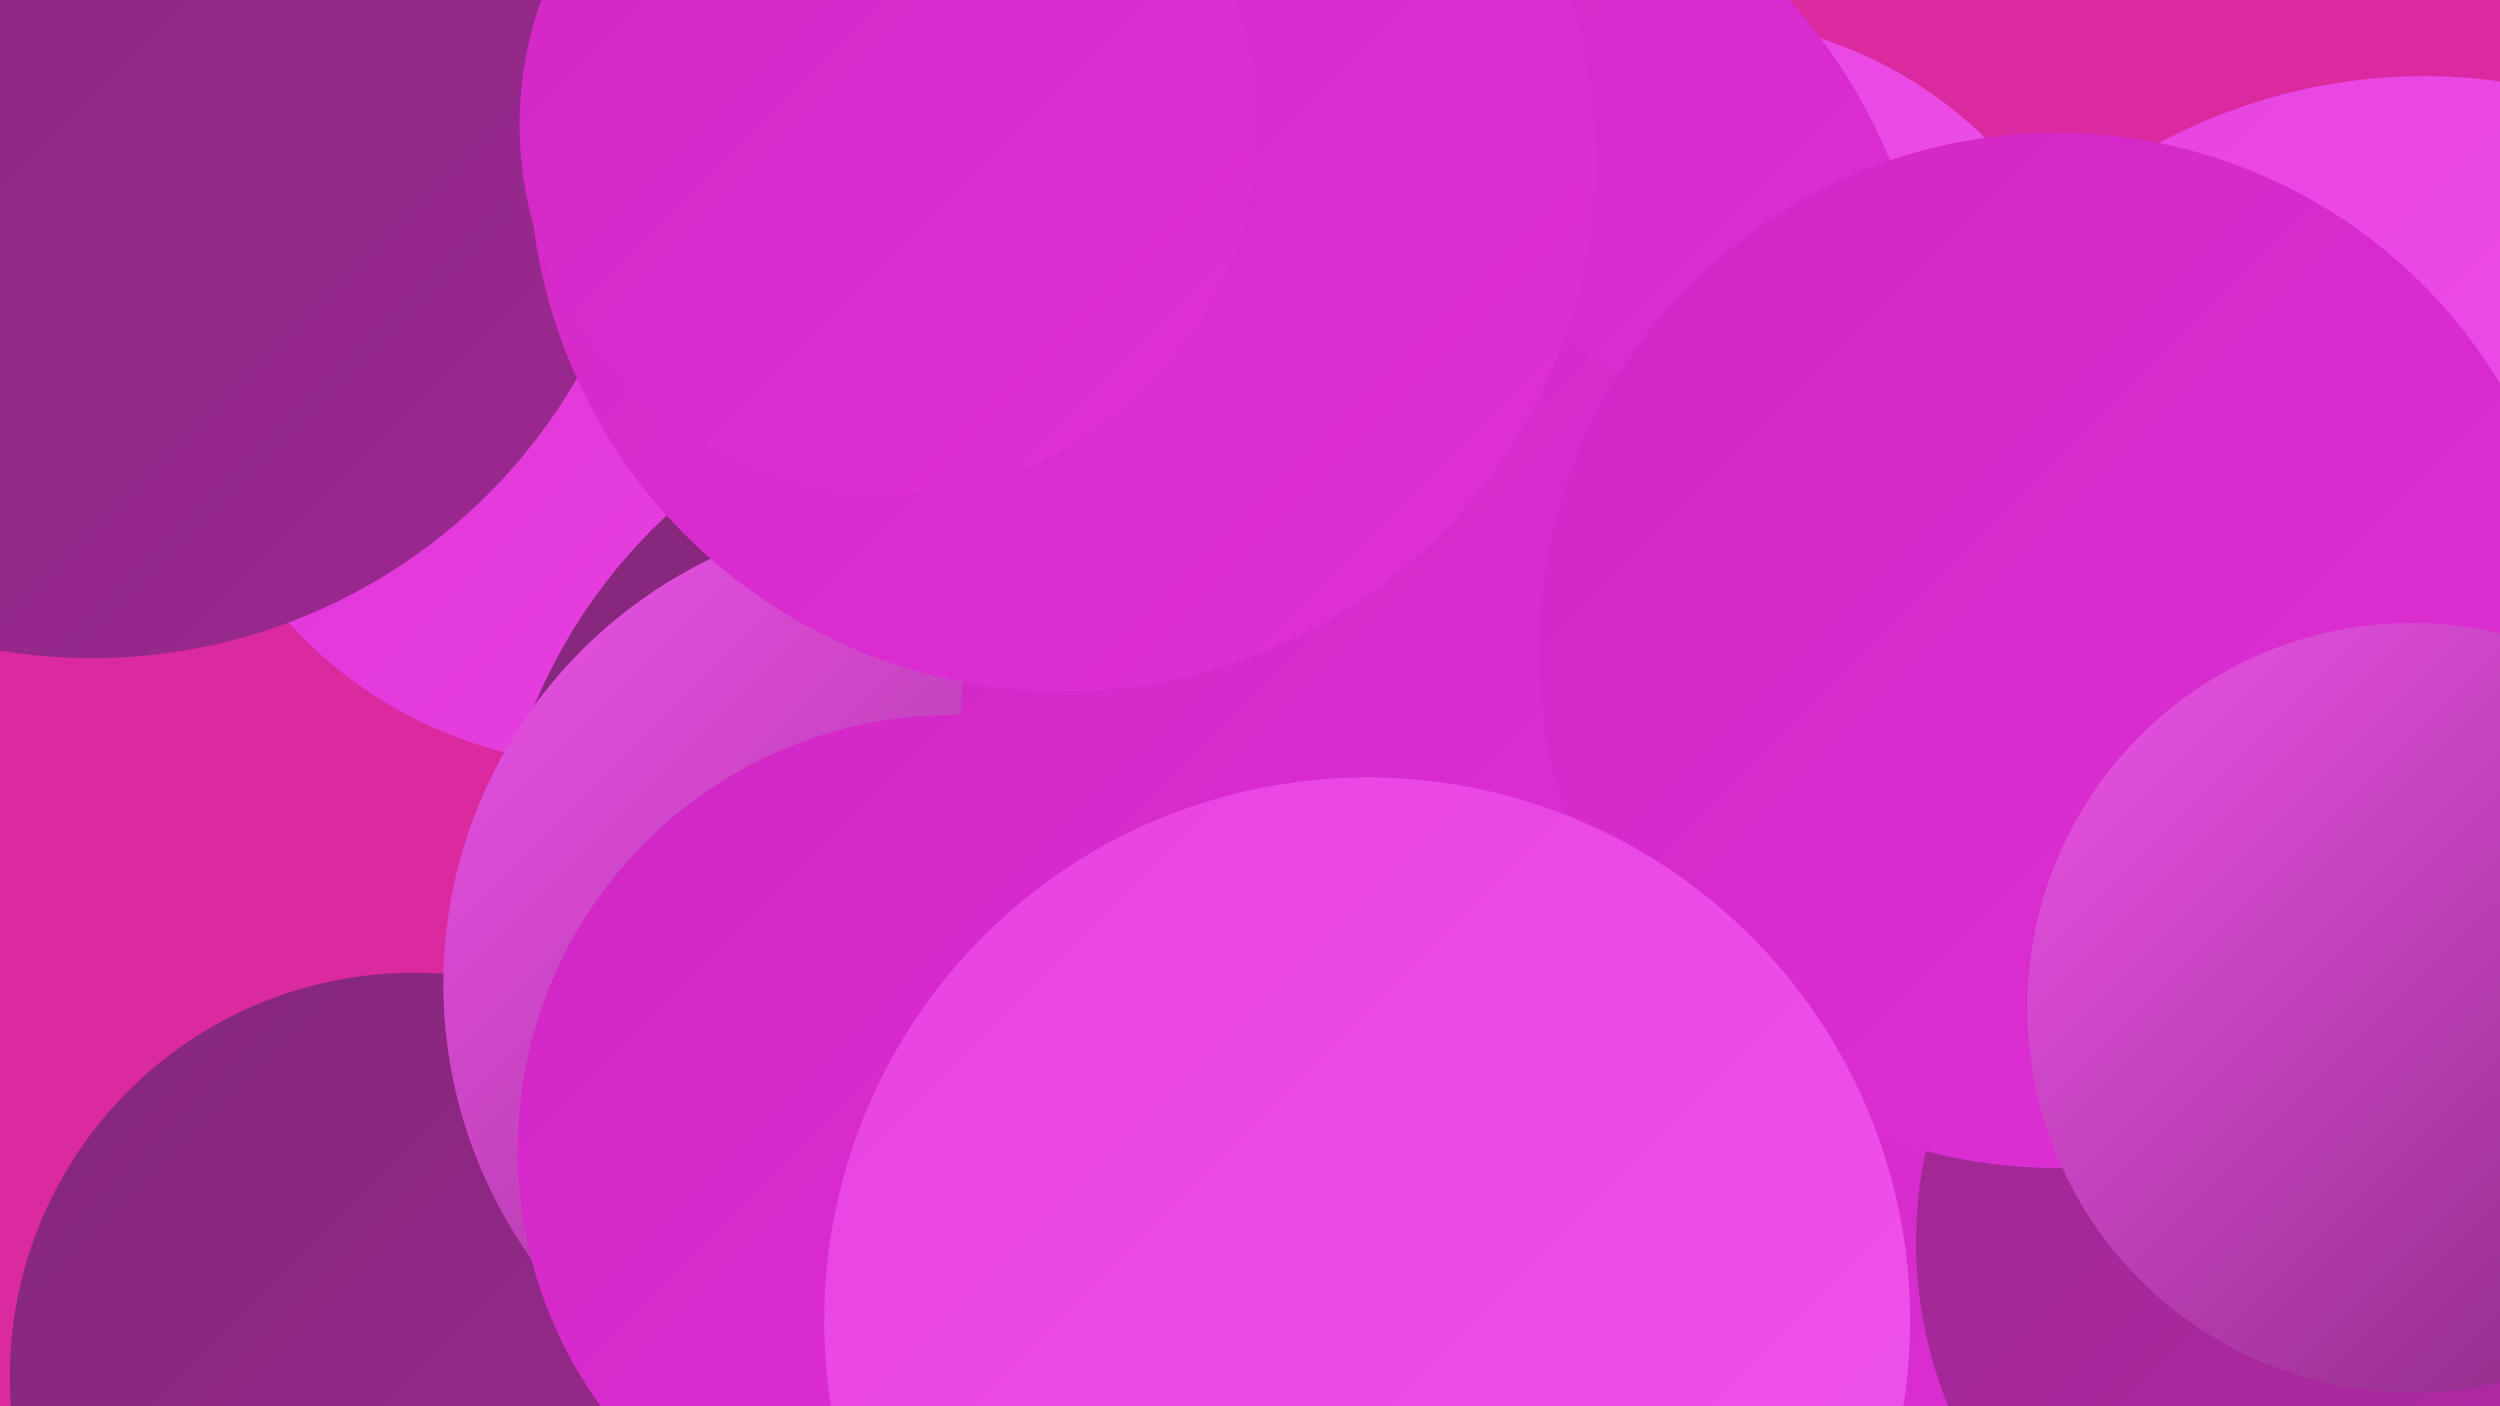 <?xml version="1.0" encoding="UTF-8"?><svg width="1280" height="720" xmlns="http://www.w3.org/2000/svg"><defs><linearGradient id="grad0" x1="0%" y1="0%" x2="100%" y2="100%"><stop offset="0%" style="stop-color:#832779;stop-opacity:1" /><stop offset="100%" style="stop-color:#9c2891;stop-opacity:1" /></linearGradient><linearGradient id="grad1" x1="0%" y1="0%" x2="100%" y2="100%"><stop offset="0%" style="stop-color:#9c2891;stop-opacity:1" /><stop offset="100%" style="stop-color:#b628aa;stop-opacity:1" /></linearGradient><linearGradient id="grad2" x1="0%" y1="0%" x2="100%" y2="100%"><stop offset="0%" style="stop-color:#b628aa;stop-opacity:1" /><stop offset="100%" style="stop-color:#d126c5;stop-opacity:1" /></linearGradient><linearGradient id="grad3" x1="0%" y1="0%" x2="100%" y2="100%"><stop offset="0%" style="stop-color:#d126c5;stop-opacity:1" /><stop offset="100%" style="stop-color:#df31d6;stop-opacity:1" /></linearGradient><linearGradient id="grad4" x1="0%" y1="0%" x2="100%" y2="100%"><stop offset="0%" style="stop-color:#df31d6;stop-opacity:1" /><stop offset="100%" style="stop-color:#e842e1;stop-opacity:1" /></linearGradient><linearGradient id="grad5" x1="0%" y1="0%" x2="100%" y2="100%"><stop offset="0%" style="stop-color:#e842e1;stop-opacity:1" /><stop offset="100%" style="stop-color:#ef54eb;stop-opacity:1" /></linearGradient><linearGradient id="grad6" x1="0%" y1="0%" x2="100%" y2="100%"><stop offset="0%" style="stop-color:#ef54eb;stop-opacity:1" /><stop offset="100%" style="stop-color:#832779;stop-opacity:1" /></linearGradient></defs><rect width="1280" height="720" fill="#db2a9f" /><circle cx="1241" cy="324" r="285" fill="url(#grad5)" /><circle cx="924" cy="289" r="192" fill="url(#grad3)" /><circle cx="925" cy="643" r="277" fill="url(#grad3)" /><circle cx="313" cy="169" r="223" fill="url(#grad4)" /><circle cx="532" cy="469" r="280" fill="url(#grad0)" /><circle cx="649" cy="200" r="215" fill="url(#grad6)" /><circle cx="665" cy="354" r="227" fill="url(#grad6)" /><circle cx="865" cy="226" r="217" fill="url(#grad5)" /><circle cx="1203" cy="636" r="222" fill="url(#grad1)" /><circle cx="212" cy="705" r="207" fill="url(#grad0)" /><circle cx="705" cy="190" r="284" fill="url(#grad3)" /><circle cx="469" cy="504" r="242" fill="url(#grad6)" /><circle cx="707" cy="367" r="215" fill="url(#grad3)" /><circle cx="488" cy="589" r="223" fill="url(#grad3)" /><circle cx="47" cy="50" r="287" fill="url(#grad0)" /><circle cx="1053" cy="333" r="265" fill="url(#grad3)" /><circle cx="544" cy="81" r="273" fill="url(#grad3)" /><circle cx="1235" cy="516" r="197" fill="url(#grad6)" /><circle cx="700" cy="676" r="278" fill="url(#grad5)" /><circle cx="455" cy="64" r="189" fill="url(#grad3)" /></svg>